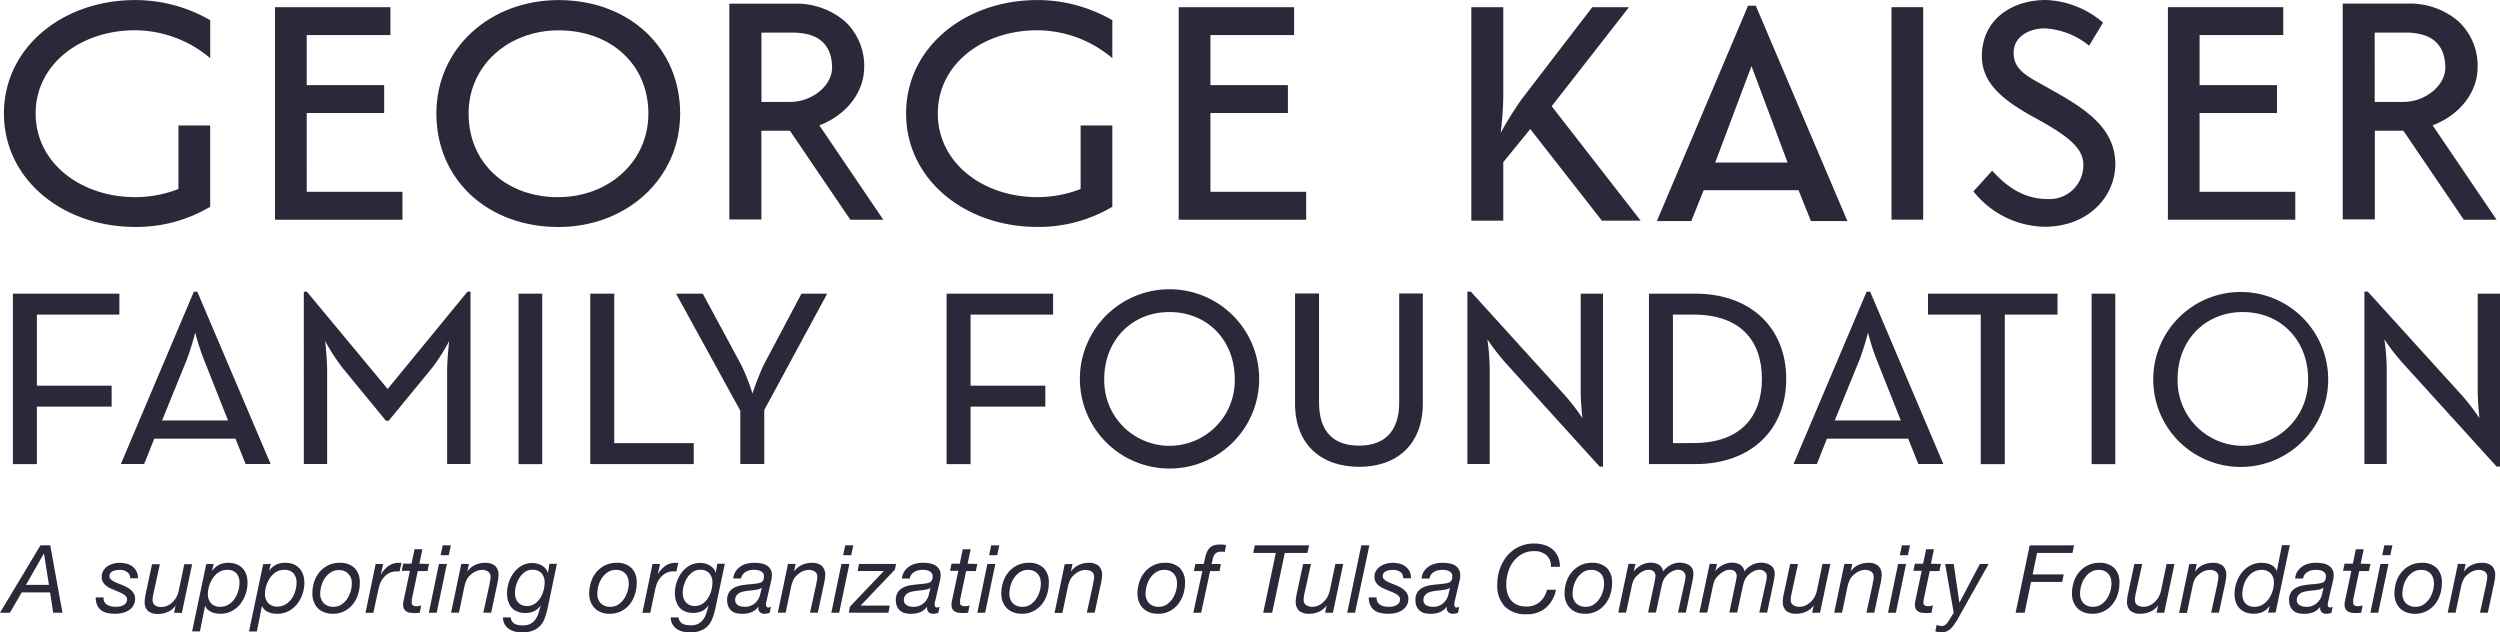 <svg id="GKFF_logo" xmlns="http://www.w3.org/2000/svg" width="361.131" height="91.357" viewBox="0 0 361.131 91.357">
  <path id="Path_4632" data-name="Path 4632" d="M80.62,182.67H96v3.025H84.084V195.96h10.8v3.025h-10.8v8.309H80.62Z" transform="translate(-78.757 -140.251)" fill="#292939"/>
  <path id="Path_4633" data-name="Path 4633" d="M118.627,182.16h.489l10.6,24.9H126.1l-1.465-3.658H112.907l-1.465,3.658H108.08Zm4.935,18.611-3.521-8.894a33.9,33.9,0,0,1-1.221-3.805,38.315,38.315,0,0,1-1.17,3.805l-3.617,8.894Z" transform="translate(-90.622 -140.032)" fill="#292939"/>
  <path id="Path_4634" data-name="Path 4634" d="M154.61,182.16h.438l11.677,14.056,11.532-14.056h.432v24.9h-3.373V193.592c0-1.812.295-4.305.295-4.305a28.022,28.022,0,0,1-2.442,3.857l-6.3,7.668h-.392l-6.292-7.668a28.836,28.836,0,0,1-2.493-3.856s.289,2.539.289,4.3v13.466h-3.37Z" transform="translate(-110.725 -140.032)" fill="#292939"/>
  <rect id="Rectangle_1458" data-name="Rectangle 1458" width="3.419" height="24.626" transform="translate(74.906 42.419)" fill="#292939"/>
  <path id="Path_4635" data-name="Path 4635" d="M227.47,182.67h3.464v21.594h11.483v3.025H227.47Z" transform="translate(-142.206 -140.251)" fill="#292939"/>
  <path id="Path_4636" data-name="Path 4636" d="M258.57,199.571l-9.28-16.9h3.856l5.52,10.223a26.371,26.371,0,0,1,1.658,4.208,38.045,38.045,0,0,1,1.664-4.208l5.418-10.223h3.715l-9.087,16.8v7.809h-3.464Z" transform="translate(-151.633 -140.251)" fill="#292939"/>
  <path id="Path_4637" data-name="Path 4637" d="M318.1,182.67h15.385v3.025H321.564V195.96h10.8v3.025h-10.8v8.309H318.1Z" transform="translate(-181.363 -140.251)" fill="#292939"/>
  <path id="Path_4638" data-name="Path 4638" d="M352,194.671a12.95,12.95,0,0,1,25.9,0,12.95,12.95,0,0,1-25.9,0m22.371,0c0-5.52-3.9-9.655-9.422-9.655s-9.428,4.151-9.428,9.655a9.428,9.428,0,1,0,18.85,0" transform="translate(-196.009 -139.939)" fill="#292939"/>
  <path id="Path_4639" data-name="Path 4639" d="M406.726,198.522v-15.9h3.464v15.732c0,4.3,2.152,6.247,5.766,6.247s5.816-1.954,5.816-6.247V182.62h3.408v15.9c0,6.014-3.856,9.144-9.169,9.144-5.429,0-9.286-3.13-9.286-9.144" transform="translate(-219.652 -140.23)" fill="#292939"/>
  <path id="Path_4640" data-name="Path 4640" d="M456.086,192.463a32.6,32.6,0,0,1-2.635-3.408,33.426,33.426,0,0,1,.335,4.159v13.843H450.56v-24.9h.494l13.432,14.8a30.1,30.1,0,0,1,2.686,3.464s-.244-2.237-.244-4.106V182.449h3.226v24.986h-.489Z" transform="translate(-238.594 -140.032)" fill="#292939"/>
  <path id="Path_4641" data-name="Path 4641" d="M496.74,182.67h6.69c8.008,0,13.139,4.935,13.139,12.313s-5.112,12.308-13.139,12.308h-6.69Zm6.446,21.582c6.736,0,9.871-3.766,9.871-9.28s-3.107-9.275-9.871-9.275h-2.981v18.566Z" transform="translate(-258.546 -140.251)" fill="#292939"/>
  <path id="Path_4642" data-name="Path 4642" d="M544.078,182.16h.506l10.575,24.9h-3.612l-1.465-3.658H538.336l-1.442,3.658H533.52Zm4.935,18.611-3.532-8.894a34.068,34.068,0,0,1-1.21-3.805,37.38,37.38,0,0,1-1.176,3.805l-3.623,8.894Z" transform="translate(-274.437 -140.032)" fill="#292939"/>
  <path id="Path_4643" data-name="Path 4643" d="M575.336,185.7H567.72v-3.025h18.708V185.7h-7.616v21.594h-3.476Z" transform="translate(-289.213 -140.252)" fill="#292939"/>
  <rect id="Rectangle_1459" data-name="Rectangle 1459" width="3.419" height="24.626" transform="translate(302.139 42.419)" fill="#292939"/>
  <path id="Path_4644" data-name="Path 4644" d="M625,194.693a12.637,12.637,0,1,1,3.789,9.106A12.625,12.625,0,0,1,625,194.693m22.371,0c0-5.52-3.908-9.655-9.428-9.655s-9.422,4.151-9.422,9.655a9.428,9.428,0,1,0,18.85,0" transform="translate(-313.961 -139.962)" fill="#292939"/>
  <path id="Path_4645" data-name="Path 4645" d="M684.23,192.463a30.958,30.958,0,0,1-2.635-3.407,32.852,32.852,0,0,1,.34,4.159v13.843H678.71v-24.9h.489l13.432,14.8a31.239,31.239,0,0,1,2.692,3.464s-.244-2.237-.244-4.106V182.449h3.22v24.986h-.483Z" transform="translate(-337.168 -140.032)" fill="#292939"/>
  <path id="Path_4646" data-name="Path 4646" d="M151.868,125.093h11.189v-4.027H151.868v-7.23h12.091V109.81H147.29v30.7H165.7V136.48h-13.83Z" transform="translate(-107.562 -108.771)" fill="#292939"/>
  <path id="Path_4647" data-name="Path 4647" d="M205.971,108c-9.8,0-17.641,6.872-17.641,16.391s7.383,16.391,17.641,16.391c9.718,0,17.572-6.877,17.572-16.391S216.176,108,205.971,108Zm0,28.477c-7.639,0-12.989-5-12.989-12.086s5.9-12.018,12.989-12.018c7.562,0,12.984,4.929,12.984,12.018s-5.9,12.074-12.984,12.074Z" transform="translate(-125.294 -107.99)" fill="#292939"/>
  <path id="Path_4648" data-name="Path 4648" d="M307.8,124.38c0,9.513,8.474,16.391,18.964,16.391a20.832,20.832,0,0,0,10.83-2.913V126.111h-4.583v9.178a17.109,17.109,0,0,1-6.247,1.176c-7.845,0-14.381-4.929-14.381-12.086s6.531-12.018,14.381-12.018a16.933,16.933,0,0,1,10.83,4.032v-5.482A21.582,21.582,0,0,0,326.764,108C316.274,108,307.8,114.86,307.8,124.38Z" transform="translate(-176.913 -107.99)" fill="#292939"/>
  <path id="Path_4649" data-name="Path 4649" d="M78.34,124.38c0,9.513,8.474,16.391,18.958,16.391a20.855,20.855,0,0,0,10.836-2.913V126.111h-4.589v9.178a17.089,17.089,0,0,1-6.247,1.176c-7.845,0-14.375-4.929-14.375-12.086s6.532-12.018,14.378-12.018a16.935,16.935,0,0,1,10.836,4.032v-5.482A21.581,21.581,0,0,0,97.3,108C86.809,108,78.34,114.86,78.34,124.38Z" transform="translate(-77.772 -107.99)" fill="#292939"/>
  <path id="Path_4650" data-name="Path 4650" d="M381.723,125.093h11.189v-4.027H381.723v-7.23h12.086V109.81H377.14v30.7h18.413V136.48H381.723Z" transform="translate(-206.872 -108.771)" fill="#292939"/>
  <path id="Path_4651" data-name="Path 4651" d="M282.32,118.125a8.735,8.735,0,0,0-2.836-6.7,10.786,10.786,0,0,0-7.326-2.5H262.84v31.164h4.632V127.274h4.121l8.723,12.855h4.765L275.846,126.5C279.5,125.115,282.292,121.953,282.32,118.125Zm-10.681,4.987H267.48V113.1h4.646c3.675.068,5.5,1.738,5.56,5.027.017,2.647-2.907,4.981-6.043,4.987Z" transform="translate(-157.487 -108.391)" fill="#292939"/>
  <rect id="Rectangle_1460" data-name="Rectangle 1460" width="4.578" height="30.691" transform="translate(273.231 1.039)" fill="#292939"/>
  <path id="Path_4652" data-name="Path 4652" d="M590.556,120.969c-3.119-1.806-5.482-2.647-5.482-5.344,0-2.579,2.573-3.544,4.443-3.544a11.031,11.031,0,0,1,6.458,2.5l2.016-3.339a13.412,13.412,0,0,0-8.263-3.26c-4.867,0-9.24,2.777-9.24,8.121,0,3.976,3.2,6.39,7.156,8.616,5.412,2.919,7.5,4.651,7.5,7.089a4.886,4.886,0,0,1-5.112,4.929c-4.027,0-6.522-2.431-8.059-4.1l-2.709,2.988a13.43,13.43,0,0,0,10.279,5.112c6.247,0,10.223-4.3,10.223-9.087C599.723,126.659,595.839,123.894,590.556,120.969Z" transform="translate(-294.2 -107.981)" fill="#292939"/>
  <path id="Path_4653" data-name="Path 4653" d="M633.308,125.093h11.179v-4.027H633.308v-7.23h12.086V109.81H628.73v30.7h18.4V136.48H633.308Z" transform="translate(-315.573 -108.771)" fill="#292939"/>
  <path id="Path_4654" data-name="Path 4654" d="M512.192,109.43h-.267l-.1.244L498.76,140.541h4.969l1.789-4.459h13.706l1.784,4.459h5.271L513.044,109.43Zm5.446,22.655H507.183l5.242-13.932Z" transform="translate(-259.418 -108.608)" fill="#292939"/>
  <path id="Path_4655" data-name="Path 4655" d="M695.423,140.118l-9.24-13.631c3.686-1.391,6.475-4.544,6.5-8.383a8.735,8.735,0,0,0-2.836-6.7,10.765,10.765,0,0,0-7.326-2.5H673.2v31.169h4.64V127.266h4.117l8.735,12.855Zm-17.606-27.029h4.646c3.669.068,5.5,1.738,5.56,5.027,0,2.647-2.908,4.981-6.037,4.987h-4.168Z" transform="translate(-334.787 -108.382)" fill="#292939"/>
  <path id="Path_4656" data-name="Path 4656" d="M474.334,109.81h-5.3l-10.223,13.318.125.095-.125-.095a52.2,52.2,0,0,0-3.011,4.839,49.062,49.062,0,0,0,.378-5.237V109.81H451.56v30.839h4.617v-8.456l3.9-4.776,10.348,13.233h5.6l-12.855-16.533Z" transform="translate(-239.025 -108.771)" fill="#292939"/>
  <path id="Path_4657" data-name="Path 4657" d="M84.6,246.69l1.761,9.729H85.025l-.449-2.93h-4.1l-1.7,2.93H77.34l5.844-9.729Zm-.189,5.708-.721-4.544h0l-2.6,4.544Z" transform="translate(-77.34 -167.912)" fill="#292939"/>
  <path id="Path_4658" data-name="Path 4658" d="M106.217,252.459a1.761,1.761,0,0,0-1.045-.306,3.406,3.406,0,0,0-.534.04,1.7,1.7,0,0,0-.483.142.977.977,0,0,0-.347.272.687.687,0,0,0-.136.443.63.63,0,0,0,.153.426,1.744,1.744,0,0,0,.426.323,4.172,4.172,0,0,0,.6.278l.676.267c.238.1.466.21.687.329a3.248,3.248,0,0,1,.567.4,1.839,1.839,0,0,1,.426.534,1.512,1.512,0,0,1,.164.716,1.857,1.857,0,0,1-.261,1,2,2,0,0,1-.67.676,2.794,2.794,0,0,1-.914.378,4.543,4.543,0,0,1-1.034.113,5.112,5.112,0,0,1-1.134-.113,2.351,2.351,0,0,1-.891-.387,1.9,1.9,0,0,1-.567-.733,2.584,2.584,0,0,1-.216-1.134h1.134a1.216,1.216,0,0,0,.113.647,1.091,1.091,0,0,0,.4.421,1.7,1.7,0,0,0,.567.227,3.529,3.529,0,0,0,.7.068,2.753,2.753,0,0,0,.567-.057,1.7,1.7,0,0,0,.523-.181,1.134,1.134,0,0,0,.378-.335.886.886,0,0,0,.142-.506.636.636,0,0,0-.164-.438,1.584,1.584,0,0,0-.421-.336,4.165,4.165,0,0,0-.567-.278c-.221-.095-.443-.181-.67-.284s-.466-.189-.693-.295a2.929,2.929,0,0,1-.567-.392,1.8,1.8,0,0,1-.426-.523,1.5,1.5,0,0,1-.153-.7,1.7,1.7,0,0,1,.221-.869,2.056,2.056,0,0,1,.567-.636,2.965,2.965,0,0,1,.835-.387,3.47,3.47,0,0,1,.959-.136,4.28,4.28,0,0,1,.971.113,2.426,2.426,0,0,1,.851.387,1.985,1.985,0,0,1,.6.693,2.1,2.1,0,0,1,.233,1.04H106.65a.965.965,0,0,0-.432-.9Z" transform="translate(-87.855 -169.831)" fill="#292939"/>
  <path id="Path_4659" data-name="Path 4659" d="M118.368,258.484l.227-1.034h0a2.681,2.681,0,0,1-1.1.914,3.4,3.4,0,0,1-1.4.3,2.2,2.2,0,0,1-1.482-.426,1.755,1.755,0,0,1-.483-1.369,4.74,4.74,0,0,1,.057-.6c.034-.244.085-.506.147-.772l.857-4.021h1.134l-.9,4.112a1.616,1.616,0,0,1-.057.25c-.023.1-.034.2-.051.306a2.85,2.85,0,0,0-.04.295,2.129,2.129,0,0,0,0,.238.835.835,0,0,0,.358.744,1.506,1.506,0,0,0,.869.238,2.1,2.1,0,0,0,.908-.189,2.533,2.533,0,0,0,.738-.511,2.97,2.97,0,0,0,.567-.733,3.308,3.308,0,0,0,.318-.851l.818-3.9h1.134l-1.488,7.043Z" transform="translate(-93.231 -169.977)" fill="#292939"/>
  <path id="Path_4660" data-name="Path 4660" d="M129.31,251.29l-.244,1.006h.028a2.914,2.914,0,0,1,1.068-.925,3.408,3.408,0,0,1,2.458-.034,2.4,2.4,0,0,1,1.4,1.5,3.675,3.675,0,0,1,.176,1.176,5.02,5.02,0,0,1-.261,1.6,4.884,4.884,0,0,1-.767,1.442,3.868,3.868,0,0,1-1.229,1.034,3.4,3.4,0,0,1-1.652.392,4.6,4.6,0,0,1-.662-.051,2.562,2.562,0,0,1-.653-.2,1.92,1.92,0,0,1-.567-.378,1.289,1.289,0,0,1-.329-.567h0l-.75,3.754H126.19l2.045-9.724Zm3.294,1.363a1.738,1.738,0,0,0-1.386-.506,2.09,2.09,0,0,0-1.17.341,3.025,3.025,0,0,0-.863.857,4.214,4.214,0,0,0-.534,1.134,4,4,0,0,0-.181,1.176,1.925,1.925,0,0,0,.455,1.306,1.7,1.7,0,0,0,1.318.517,2.268,2.268,0,0,0,1.21-.318,2.964,2.964,0,0,0,.874-.829,3.793,3.793,0,0,0,.528-1.134,4.282,4.282,0,0,0,.176-1.2,2.039,2.039,0,0,0-.426-1.346Z" transform="translate(-98.442 -169.828)" fill="#292939"/>
  <path id="Path_4661" data-name="Path 4661" d="M143.818,251.29l-.244,1.006h0a2.879,2.879,0,0,1,1.074-.925,3.025,3.025,0,0,1,1.261-.244,3.083,3.083,0,0,1,1.193.21,2.5,2.5,0,0,1,.863.6,2.413,2.413,0,0,1,.528.908,3.675,3.675,0,0,1,.182,1.176,5.033,5.033,0,0,1-.267,1.6,4.76,4.76,0,0,1-.767,1.442,3.912,3.912,0,0,1-1.221,1.034,3.453,3.453,0,0,1-1.659.392,4.547,4.547,0,0,1-.662-.051,2.491,2.491,0,0,1-.653-.2,1.921,1.921,0,0,1-.567-.378,1.3,1.3,0,0,1-.335-.567h.017l-.75,3.754h-1.134l2.045-9.723Zm3.288,1.363a1.7,1.7,0,0,0-1.38-.506,2.1,2.1,0,0,0-1.176.341,3.1,3.1,0,0,0-.851.835,4.385,4.385,0,0,0-.716,2.305,1.926,1.926,0,0,0,.455,1.306,1.7,1.7,0,0,0,1.318.517,2.268,2.268,0,0,0,1.21-.319,2.964,2.964,0,0,0,.874-.829,3.658,3.658,0,0,0,.528-1.134,4.294,4.294,0,0,0,.181-1.2,2.044,2.044,0,0,0-.443-1.318Z" transform="translate(-104.707 -169.83)" fill="#292939"/>
  <path id="Path_4662" data-name="Path 4662" d="M157.039,253.89a4.367,4.367,0,0,1,.778-1.418,3.936,3.936,0,0,1,1.238-.976,3.652,3.652,0,0,1,1.659-.37,2.971,2.971,0,0,1,2.174.744,2.925,2.925,0,0,1,.75,2.174,5.448,5.448,0,0,1-.255,1.664,4.368,4.368,0,0,1-.767,1.425,3.715,3.715,0,0,1-1.229.988,3.573,3.573,0,0,1-1.647.364,3.323,3.323,0,0,1-1.244-.216,2.6,2.6,0,0,1-.937-.608,2.68,2.68,0,0,1-.567-.925,3.278,3.278,0,0,1-.2-1.176,5.287,5.287,0,0,1,.25-1.664Zm1.386,3.05a1.852,1.852,0,0,0,1.442.534,1.943,1.943,0,0,0,1.134-.33,2.97,2.97,0,0,0,.818-.823,3.9,3.9,0,0,0,.5-1.079,3.977,3.977,0,0,0,.17-1.108,2.711,2.711,0,0,0-.108-.778,1.7,1.7,0,0,0-.364-.6,1.625,1.625,0,0,0-.567-.421,1.92,1.92,0,0,0-.823-.159,2.118,2.118,0,0,0-1.17.323,3.016,3.016,0,0,0-.851.823,3.657,3.657,0,0,0-.511,1.1,4.15,4.15,0,0,0-.17,1.134,1.965,1.965,0,0,0,.494,1.386Z" transform="translate(-111.667 -169.825)" fill="#292939"/>
  <path id="Path_4663" data-name="Path 4663" d="M172.869,251.29l-.341,1.512h.028a3.805,3.805,0,0,1,1.045-1.2,2.442,2.442,0,0,1,1.512-.473h.2a.506.506,0,0,1,.2,0l-.272,1.238h-.693a1.566,1.566,0,0,0-.341.062,2.22,2.22,0,0,0-.851.421,3.033,3.033,0,0,0-.647.721,2.741,2.741,0,0,0-.37.8,8.523,8.523,0,0,0-.216.851l-.67,3.119h-1.134l1.459-7.043Z" transform="translate(-117.517 -169.823)" fill="#292939"/>
  <path id="Path_4664" data-name="Path 4664" d="M183.457,249.808l-.216,1.023h-1.408l-.869,4.14v.233a1.49,1.49,0,0,0,0,.233.364.364,0,0,0,.21.37,1.023,1.023,0,0,0,.483.1,1.662,1.662,0,0,0,.341-.028,1.247,1.247,0,0,0,.329-.094l-.2,1.062-.409.045a3.282,3.282,0,0,1-.409,0,4.087,4.087,0,0,1-.613-.045,1.34,1.34,0,0,1-.5-.181.946.946,0,0,1-.341-.347,1.074,1.074,0,0,1-.13-.567,2.388,2.388,0,0,1,0-.289,2.212,2.212,0,0,1,.045-.295l.931-4.374H179.51l.216-1.023h1.2l.438-2.084H182.5l-.438,2.084Z" transform="translate(-121.484 -168.343)" fill="#292939"/>
  <path id="Path_4665" data-name="Path 4665" d="M189.017,249.376l-1.471,7.043h-1.134l1.459-7.043Zm-.9-1.267.295-1.418h1.176l-.3,1.418Z" transform="translate(-124.465 -167.912)" fill="#292939"/>
  <path id="Path_4666" data-name="Path 4666" d="M194.639,251.29l-.216,1.062h.028a2.741,2.741,0,0,1,1.1-.92,3.322,3.322,0,0,1,1.4-.306,2.141,2.141,0,0,1,1.476.438,1.761,1.761,0,0,1,.489,1.374,4.742,4.742,0,0,1-.057.6c-.034.244-.085.5-.147.772l-.857,4.021h-1.134l.9-4.112a.626.626,0,0,1,.04-.255,1.283,1.283,0,0,0,.057-.3c.017-.108.034-.2.045-.295a1.38,1.38,0,0,0,0-.238.835.835,0,0,0-.358-.744,1.512,1.512,0,0,0-.869-.238,2.142,2.142,0,0,0-.945.233,2.6,2.6,0,0,0-.795.567,1.954,1.954,0,0,0-.494.662,5.482,5.482,0,0,0-.284.812l-.818,3.9h-1.134l1.476-7.043Z" transform="translate(-126.906 -169.825)" fill="#292939"/>
  <path id="Path_4667" data-name="Path 4667" d="M211.545,258.383a7.329,7.329,0,0,1-.284.863,2.97,2.97,0,0,1-1.255,1.512,3.919,3.919,0,0,1-1.948.449,4.419,4.419,0,0,1-1.04-.119,2.836,2.836,0,0,1-.88-.378,2.022,2.022,0,0,1-.619-.676,2.05,2.05,0,0,1-.25-1H206.4a1.063,1.063,0,0,0,.567.931,1.744,1.744,0,0,0,.567.176,3.98,3.98,0,0,0,.642.051,2.174,2.174,0,0,0,1.1-.25,2.147,2.147,0,0,0,.7-.636,3.277,3.277,0,0,0,.432-.908c.1-.341.2-.681.295-1.028l-.028-.028a2.192,2.192,0,0,1-.954.818,3.09,3.09,0,0,1-1.238.244,2.9,2.9,0,0,1-1.134-.21,2.159,2.159,0,0,1-.823-.567,2.67,2.67,0,0,1-.5-.92,3.869,3.869,0,0,1-.17-1.176,4.924,4.924,0,0,1,.255-1.55,4.544,4.544,0,0,1,.721-1.4,3.771,3.771,0,0,1,1.134-1.01,3.1,3.1,0,0,1,1.539-.387,2.8,2.8,0,0,1,.761.1,2.891,2.891,0,0,1,.662.284,1.9,1.9,0,0,1,.517.455,1.561,1.561,0,0,1,.295.567h.028l.216-1.295h1.079L211.8,257.33C211.726,257.7,211.637,258.046,211.545,258.383Zm-4.443-2.164a1.806,1.806,0,0,0,.323.6,1.506,1.506,0,0,0,.534.415,1.8,1.8,0,0,0,.767.159,1.965,1.965,0,0,0,1.134-.33,2.7,2.7,0,0,0,.795-.829,3.925,3.925,0,0,0,.473-1.1,4.29,4.29,0,0,0,.159-1.134,1.942,1.942,0,0,0-.443-1.335,1.7,1.7,0,0,0-1.357-.506,1.784,1.784,0,0,0-1.079.341,3.1,3.1,0,0,0-.772.835,4.085,4.085,0,0,0-.473,1.079,4.011,4.011,0,0,0-.164,1.068,2.269,2.269,0,0,0,.107.729Z" transform="translate(-132.614 -169.852)" fill="#292939"/>
  <path id="Path_4668" data-name="Path 4668" d="M227.457,253.89a4.356,4.356,0,0,1,.772-1.418,3.9,3.9,0,0,1,1.244-.976,3.612,3.612,0,0,1,1.652-.37,2.975,2.975,0,0,1,2.181.744,2.924,2.924,0,0,1,.75,2.174,5.294,5.294,0,0,1-.261,1.664,4.356,4.356,0,0,1-.761,1.425,3.715,3.715,0,0,1-1.229.989,3.583,3.583,0,0,1-1.647.364,3.333,3.333,0,0,1-1.25-.216,2.59,2.59,0,0,1-1.512-1.533,3.277,3.277,0,0,1-.2-1.176,5.111,5.111,0,0,1,.267-1.665Zm1.38,3.05a1.857,1.857,0,0,0,1.442.534,1.931,1.931,0,0,0,1.134-.33,2.9,2.9,0,0,0,.818-.823,3.908,3.908,0,0,0,.506-1.079,3.975,3.975,0,0,0,.17-1.108,2.925,2.925,0,0,0-.108-.778,1.7,1.7,0,0,0-.341-.63,1.624,1.624,0,0,0-.567-.421,1.936,1.936,0,0,0-.823-.159,2.125,2.125,0,0,0-1.176.323,3,3,0,0,0-.84.829,3.657,3.657,0,0,0-.511,1.1,4.151,4.151,0,0,0-.17,1.134,1.965,1.965,0,0,0,.467,1.411Z" transform="translate(-142.084 -169.825)" fill="#292939"/>
  <path id="Path_4669" data-name="Path 4669" d="M243.282,251.29l-.341,1.512h0a3.975,3.975,0,0,1,1.045-1.2,2.442,2.442,0,0,1,1.512-.473h.213a.506.506,0,0,1,.2,0l-.272,1.238h-.693a1.565,1.565,0,0,0-.341.062,2.22,2.22,0,0,0-.851.421,3.032,3.032,0,0,0-.647.721,2.891,2.891,0,0,0-.37.8,7.912,7.912,0,0,0-.215.851l-.662,3.119H240.73l1.459-7.043Z" transform="translate(-147.93 -169.823)" fill="#292939"/>
  <path id="Path_4670" data-name="Path 4670" d="M254.221,258.373a7.275,7.275,0,0,1-.289.863,2.959,2.959,0,0,1-1.25,1.512,3.936,3.936,0,0,1-1.948.449,4.47,4.47,0,0,1-1.045-.119,2.869,2.869,0,0,1-.88-.378,2.08,2.08,0,0,1-.619-.676,2.05,2.05,0,0,1-.25-1h1.134a1.187,1.187,0,0,0,.189.567,1.134,1.134,0,0,0,.392.353,1.8,1.8,0,0,0,.567.176,4.019,4.019,0,0,0,.642.051,2.174,2.174,0,0,0,1.1-.25,2.113,2.113,0,0,0,.7-.636,3.266,3.266,0,0,0,.426-.908c.108-.341.2-.681.295-1.028l-.028-.028a2.192,2.192,0,0,1-.954.818,3.089,3.089,0,0,1-1.238.244,2.919,2.919,0,0,1-1.134-.21,2.268,2.268,0,0,1-.823-.567,2.755,2.755,0,0,1-.494-.92,3.868,3.868,0,0,1-.176-1.176,4.922,4.922,0,0,1,.255-1.55,4.793,4.793,0,0,1,.721-1.4,3.788,3.788,0,0,1,1.134-1.011,3.085,3.085,0,0,1,1.539-.387,2.753,2.753,0,0,1,.756.1,2.936,2.936,0,0,1,.67.284,1.9,1.9,0,0,1,.517.455,1.55,1.55,0,0,1,.289.567h.028l.221-1.295h1.085l-1.278,6.043C254.4,257.692,254.313,258.038,254.221,258.373Zm-4.443-2.164a1.8,1.8,0,0,0,.318.6,1.522,1.522,0,0,0,.54.415,1.767,1.767,0,0,0,.761.159,1.943,1.943,0,0,0,1.134-.329,2.722,2.722,0,0,0,.8-.829,4.289,4.289,0,0,0,.473-1.1,4.544,4.544,0,0,0,.153-1.134,1.942,1.942,0,0,0-.443-1.335,1.7,1.7,0,0,0-1.357-.506,1.766,1.766,0,0,0-1.074.341,3.12,3.12,0,0,0-.778.835,4.277,4.277,0,0,0-.473,1.079,4.01,4.01,0,0,0-.164,1.068,2.267,2.267,0,0,0,.112.728Z" transform="translate(-151.049 -169.843)" fill="#292939"/>
  <path id="Path_4671" data-name="Path 4671" d="M263.487,252.4a2.578,2.578,0,0,1,.687-.716,2.931,2.931,0,0,1,.925-.421,4.213,4.213,0,0,1,1.074-.136,5.981,5.981,0,0,1,.982.079,2.584,2.584,0,0,1,.818.289,1.556,1.556,0,0,1,.567.567,1.7,1.7,0,0,1,.21.88,3.05,3.05,0,0,1-.079.648c-.045.227-.095.443-.142.63l-.449,1.92c-.028.147-.062.312-.113.494a1.89,1.89,0,0,0-.074.517.483.483,0,0,0,.095.341.341.341,0,0,0,.25.095.567.567,0,0,0,.181-.034l.181-.062-.176.857a2.973,2.973,0,0,1-.347.1,1.539,1.539,0,0,1-.364.045.955.955,0,0,1-.721-.255.857.857,0,0,1-.189-.721l-.028-.028a2.493,2.493,0,0,1-.914.75,3.436,3.436,0,0,1-1.442.255,3.307,3.307,0,0,1-.84-.1,1.567,1.567,0,0,1-.67-.341,1.636,1.636,0,0,1-.46-.613,2.174,2.174,0,0,1-.17-.914,1.959,1.959,0,0,1,.335-1.216,2.085,2.085,0,0,1,.851-.662,4.022,4.022,0,0,1,1.134-.306c.421-.057.823-.1,1.216-.136s.567-.057.795-.095a1.824,1.824,0,0,0,.567-.153.7.7,0,0,0,.323-.318,1.249,1.249,0,0,0,.1-.567.756.756,0,0,0-.136-.466,1.023,1.023,0,0,0-.341-.278,1.615,1.615,0,0,0-.466-.147,2.838,2.838,0,0,0-.483-.04,3.137,3.137,0,0,0-.647.068,1.839,1.839,0,0,0-.567.227,1.425,1.425,0,0,0-.432.392,1.261,1.261,0,0,0-.233.567H263.16a2.493,2.493,0,0,1,.327-1Zm.323,4.833a1.653,1.653,0,0,0,.88.244,2.181,2.181,0,0,0,1.976-.925,2.379,2.379,0,0,0,.387-.857c.068-.312.142-.63.227-.954h0a1.665,1.665,0,0,1-.619.25,7.939,7.939,0,0,1-.8.119q-.421.034-.851.1a3.294,3.294,0,0,0-.767.189,1.375,1.375,0,0,0-.567.392,1.046,1.046,0,0,0-.233.7.806.806,0,0,0,.378.738Z" transform="translate(-157.242 -169.831)" fill="#292939"/>
  <path id="Path_4672" data-name="Path 4672" d="M277.739,251.29l-.221,1.062h.028a2.74,2.74,0,0,1,1.1-.92,3.339,3.339,0,0,1,1.4-.306,2.174,2.174,0,0,1,1.482.438,1.778,1.778,0,0,1,.483,1.374,3.879,3.879,0,0,1-.057.6c-.034.244-.085.5-.147.772l-.857,4.021H279.82l.9-4.112a.555.555,0,0,1,.045-.255,1.042,1.042,0,0,0,.051-.3c.017-.108.034-.2.051-.295a2.109,2.109,0,0,0,0-.238.84.84,0,0,0-.353-.744,1.539,1.539,0,0,0-.874-.238,2.163,2.163,0,0,0-.945.233,2.6,2.6,0,0,0-.795.567,1.936,1.936,0,0,0-.489.662,4.933,4.933,0,0,0-.289.812l-.818,3.9h-1.134l1.471-7.043Z" transform="translate(-162.811 -169.825)" fill="#292939"/>
  <path id="Path_4673" data-name="Path 4673" d="M291.387,249.376l-1.471,7.043h-1.134l1.459-7.043Zm-.9-1.267.3-1.418h1.17l-.3,1.418Z" transform="translate(-168.695 -167.912)" fill="#292939"/>
  <path id="Path_4674" data-name="Path 4674" d="M298.285,252.441H294.5l.2-1.023h5.356l-.181.829-4.941,5.191h4.208l-.189,1.023H293.23l.159-.869Z" transform="translate(-170.617 -169.955)" fill="#292939"/>
  <path id="Path_4675" data-name="Path 4675" d="M306.4,252.4a2.663,2.663,0,0,1,.687-.716,2.931,2.931,0,0,1,.925-.421,4.228,4.228,0,0,1,1.079-.136,5.965,5.965,0,0,1,.976.079,2.488,2.488,0,0,1,.818.289,1.555,1.555,0,0,1,.567.567,1.659,1.659,0,0,1,.21.88,3.027,3.027,0,0,1-.074.647c-.051.227-.095.443-.142.63l-.449,1.92a4.848,4.848,0,0,1-.119.494,1.891,1.891,0,0,0-.074.517.455.455,0,0,0,.095.341.329.329,0,0,0,.244.095.565.565,0,0,0,.181-.034l.189-.062-.181.857a2.983,2.983,0,0,1-.347.1,1.532,1.532,0,0,1-.358.045.945.945,0,0,1-.721-.255.863.863,0,0,1-.189-.721l-.028-.028a2.494,2.494,0,0,1-.914.75,3.409,3.409,0,0,1-1.442.255,3.267,3.267,0,0,1-.835-.1,1.59,1.59,0,0,1-.676-.341,1.624,1.624,0,0,1-.455-.613,2.174,2.174,0,0,1-.17-.914,1.959,1.959,0,0,1,.329-1.216,2.118,2.118,0,0,1,.851-.662,4.01,4.01,0,0,1,1.134-.306c.415-.057.823-.1,1.21-.136s.567-.057.8-.095a1.875,1.875,0,0,0,.567-.153.716.716,0,0,0,.318-.318,1.249,1.249,0,0,0,.1-.567.756.756,0,0,0-.136-.466,1.022,1.022,0,0,0-.341-.278,1.634,1.634,0,0,0-.455-.142,2.907,2.907,0,0,0-.483-.04,3.056,3.056,0,0,0-.647.068,1.738,1.738,0,0,0-.567.227,1.449,1.449,0,0,0-.438.392,1.328,1.328,0,0,0-.233.567h-1.134A2.493,2.493,0,0,1,306.4,252.4Zm.33,4.833a1.635,1.635,0,0,0,.874.244,2.174,2.174,0,0,0,1.976-.925,2.269,2.269,0,0,0,.387-.857c.068-.312.147-.63.227-.954h0a1.665,1.665,0,0,1-.619.25,7.08,7.08,0,0,1-.795.119c-.278.025-.567.057-.851.1a3.27,3.27,0,0,0-.772.189,1.417,1.417,0,0,0-.567.392,1.074,1.074,0,0,0-.233.7A.812.812,0,0,0,306.731,257.235Z" transform="translate(-175.786 -169.831)" fill="#292939"/>
  <path id="Path_4676" data-name="Path 4676" d="M322.922,249.808l-.216,1.023h-1.4l-.874,4.14v.466a.364.364,0,0,0,.21.37,1.023,1.023,0,0,0,.483.1,1.66,1.66,0,0,0,.341-.028,1.19,1.19,0,0,0,.329-.095l-.2,1.062-.409.045a3.282,3.282,0,0,1-.409,0,4.152,4.152,0,0,1-.613-.045,1.341,1.341,0,0,1-.5-.181.993.993,0,0,1-.341-.346,1.079,1.079,0,0,1-.125-.567,2.414,2.414,0,0,1,0-.289,1.611,1.611,0,0,1,.051-.295l.925-4.374H318.98l.215-1.023h1.187l.438-2.084h1.134l-.438,2.084Z" transform="translate(-181.743 -168.343)" fill="#292939"/>
  <path id="Path_4677" data-name="Path 4677" d="M328.517,249.376l-1.471,7.043h-1.134l1.454-7.043Zm-.9-1.267.3-1.418h1.17l-.3,1.418Z" transform="translate(-184.737 -167.912)" fill="#292939"/>
  <path id="Path_4678" data-name="Path 4678" d="M332.276,253.89a4.368,4.368,0,0,1,.778-1.418,3.876,3.876,0,0,1,1.238-.976,3.63,3.63,0,0,1,1.653-.37,2.977,2.977,0,0,1,2.181.744,2.925,2.925,0,0,1,.75,2.174,5.447,5.447,0,0,1-.255,1.664,4.482,4.482,0,0,1-.767,1.425,3.713,3.713,0,0,1-1.229.988,3.583,3.583,0,0,1-1.647.364,3.309,3.309,0,0,1-1.244-.215,2.579,2.579,0,0,1-1.522-1.533,3.277,3.277,0,0,1-.2-1.176,5.285,5.285,0,0,1,.267-1.664Zm1.38,3.05a1.869,1.869,0,0,0,1.448.534,1.942,1.942,0,0,0,1.134-.33,3.049,3.049,0,0,0,.818-.823,3.9,3.9,0,0,0,.5-1.079,3.976,3.976,0,0,0,.17-1.108,2.709,2.709,0,0,0-.108-.778,1.7,1.7,0,0,0-.341-.63,1.624,1.624,0,0,0-.567-.421,1.936,1.936,0,0,0-.823-.159,2.118,2.118,0,0,0-1.17.323,2.942,2.942,0,0,0-.851.829,3.656,3.656,0,0,0-.511,1.1,4.148,4.148,0,0,0-.17,1.134,1.984,1.984,0,0,0,.466,1.408Z" transform="translate(-187.372 -169.825)" fill="#292939"/>
  <path id="Path_4679" data-name="Path 4679" d="M348.15,251.29l-.216,1.062h.028a2.74,2.74,0,0,1,1.1-.92,3.323,3.323,0,0,1,1.4-.306,2.152,2.152,0,0,1,1.476.438,1.761,1.761,0,0,1,.489,1.374,4.746,4.746,0,0,1-.057.6c-.04.244-.085.5-.153.772l-.857,4.021h-1.134l.9-4.112a.624.624,0,0,1,.04-.255,1.283,1.283,0,0,0,.051-.3c.017-.108.04-.2.051-.295a2.314,2.314,0,0,0,0-.238.835.835,0,0,0-.358-.744,1.533,1.533,0,0,0-.869-.238,2.141,2.141,0,0,0-.945.233,2.6,2.6,0,0,0-.795.567,1.954,1.954,0,0,0-.494.662,4.908,4.908,0,0,0-.295.851l-.818,3.9h-1.134l1.471-7.043Z" transform="translate(-193.228 -169.825)" fill="#292939"/>
  <path id="Path_4680" data-name="Path 4680" d="M366.912,253.89a4.369,4.369,0,0,1,.778-1.418,3.877,3.877,0,0,1,1.238-.976,3.629,3.629,0,0,1,1.652-.37,2.976,2.976,0,0,1,2.181.744,2.925,2.925,0,0,1,.75,2.174,5.449,5.449,0,0,1-.255,1.664,4.481,4.481,0,0,1-.767,1.425,3.715,3.715,0,0,1-1.229.989,3.574,3.574,0,0,1-1.647.364,3.321,3.321,0,0,1-1.244-.216,2.578,2.578,0,0,1-1.527-1.533,3.278,3.278,0,0,1-.2-1.176,5.289,5.289,0,0,1,.274-1.671Zm1.386,3.05a1.852,1.852,0,0,0,1.442.534,1.943,1.943,0,0,0,1.134-.33,2.971,2.971,0,0,0,.818-.823,3.9,3.9,0,0,0,.5-1.079,3.972,3.972,0,0,0,.17-1.108,2.709,2.709,0,0,0-.108-.778,1.7,1.7,0,0,0-.341-.63,1.624,1.624,0,0,0-.567-.421,1.936,1.936,0,0,0-.823-.159,2.118,2.118,0,0,0-1.17.323,3.017,3.017,0,0,0-.851.829,3.657,3.657,0,0,0-.511,1.1,4.153,4.153,0,0,0-.17,1.134,1.965,1.965,0,0,0,.477,1.411Z" transform="translate(-202.334 -169.825)" fill="#292939"/>
  <path id="Path_4681" data-name="Path 4681" d="M380.935,250.311l.21-1.023h1.2c.095-.353.17-.7.25-1.04a3.2,3.2,0,0,1,.336-.891,1.7,1.7,0,0,1,.6-.625,2.09,2.09,0,0,1,1.085-.238,4.778,4.778,0,0,1,.494,0,2.22,2.22,0,0,1,.473.085l-.189.982-.284-.045a1.478,1.478,0,0,0-.261,0,1.134,1.134,0,0,0-.653.159,1.057,1.057,0,0,0-.364.409,2.044,2.044,0,0,0-.189.567c-.045.21-.095.426-.159.642h1.346l-.189,1.023h-1.363l-1.295,6.02h-1.134l1.312-6.02Z" transform="translate(-208.474 -167.825)" fill="#292939"/>
  <path id="Path_4682" data-name="Path 4682" d="M400.651,247.781l-1.823,8.638h-1.295l1.823-8.638H396.09l.227-1.091h7.845l-.244,1.091Z" transform="translate(-215.059 -167.912)" fill="#292939"/>
  <path id="Path_4683" data-name="Path 4683" d="M411.143,258.463l.221-1.062h0a2.68,2.68,0,0,1-1.1.914,3.4,3.4,0,0,1-1.4.295,2.174,2.174,0,0,1-1.477-.426,1.738,1.738,0,0,1-.489-1.369,3.875,3.875,0,0,1,.057-.6c.04-.244.085-.506.148-.772l.857-4.021h1.134l-.9,4.112a1.616,1.616,0,0,1-.057.249c-.023.1-.034.2-.051.306s-.028.2-.04.295a1.939,1.939,0,0,0,0,.238.829.829,0,0,0,.352.744,1.513,1.513,0,0,0,.869.238,2.1,2.1,0,0,0,.908-.189,2.532,2.532,0,0,0,.738-.511,2.834,2.834,0,0,0,.567-.733,3.13,3.13,0,0,0,.323-.851l.818-3.9h1.134l-1.488,7.043Z" transform="translate(-219.724 -169.955)" fill="#292939"/>
  <path id="Path_4684" data-name="Path 4684" d="M423.2,246.69l-2.069,9.729H420l2.033-9.729Z" transform="translate(-225.39 -167.912)" fill="#292939"/>
  <path id="Path_4685" data-name="Path 4685" d="M430.055,252.459a1.778,1.778,0,0,0-1.051-.306,3.4,3.4,0,0,0-.528.04,1.756,1.756,0,0,0-.489.142,1.028,1.028,0,0,0-.347.272.687.687,0,0,0-.136.443.614.614,0,0,0,.159.426,1.605,1.605,0,0,0,.421.323,3.974,3.974,0,0,0,.6.278l.676.267c.233.1.466.21.687.329a3.467,3.467,0,0,1,.567.4,1.824,1.824,0,0,1,.421.534,1.448,1.448,0,0,1,.164.716,1.858,1.858,0,0,1-.255,1,2.119,2.119,0,0,1-.67.676,2.881,2.881,0,0,1-.92.378,4.492,4.492,0,0,1-1.028.113,5.05,5.05,0,0,1-1.134-.113,2.312,2.312,0,0,1-.891-.387,1.908,1.908,0,0,1-.6-.733,2.662,2.662,0,0,1-.216-1.134h1.134a1.165,1.165,0,0,0,.119.647,1.134,1.134,0,0,0,.392.421,1.754,1.754,0,0,0,.567.227,3.469,3.469,0,0,0,.7.068,2.8,2.8,0,0,0,.567-.057,1.7,1.7,0,0,0,.517-.181,1.134,1.134,0,0,0,.378-.336.84.84,0,0,0,.142-.506.63.63,0,0,0-.159-.438,1.7,1.7,0,0,0-.426-.335,3.818,3.818,0,0,0-.567-.278c-.227-.095-.449-.181-.676-.284s-.466-.189-.687-.295a3.131,3.131,0,0,1-.6-.392,1.7,1.7,0,0,1-.421-.523,1.512,1.512,0,0,1-.159-.7,1.7,1.7,0,0,1,.227-.869,1.932,1.932,0,0,1,.6-.636,2.965,2.965,0,0,1,.835-.387,3.437,3.437,0,0,1,.959-.136,4.229,4.229,0,0,1,.965.113,2.425,2.425,0,0,1,.851.387,1.994,1.994,0,0,1,.608.693,2.164,2.164,0,0,1,.232,1.04h-1.134a.977.977,0,0,0-.392-.9Z" transform="translate(-227.76 -169.831)" fill="#292939"/>
  <path id="Path_4686" data-name="Path 4686" d="M438.551,252.4a2.642,2.642,0,0,1,.682-.716,3.024,3.024,0,0,1,.931-.421,4.21,4.21,0,0,1,1.074-.136,5.982,5.982,0,0,1,.982.079,2.533,2.533,0,0,1,.818.289,1.539,1.539,0,0,1,.567.567,1.658,1.658,0,0,1,.215.88,3.4,3.4,0,0,1-.074.647c-.051.227-.1.443-.147.63l-.449,1.92c-.028.147-.062.312-.113.494a1.892,1.892,0,0,0-.074.517.482.482,0,0,0,.095.341.34.34,0,0,0,.244.095.593.593,0,0,0,.189-.034l.181-.062-.176.857a2.987,2.987,0,0,1-.347.1,1.535,1.535,0,0,1-.358.045.96.96,0,0,1-.727-.255.857.857,0,0,1-.189-.721l-.028-.028a2.493,2.493,0,0,1-.914.75,3.437,3.437,0,0,1-1.442.255,3.307,3.307,0,0,1-.84-.1,1.624,1.624,0,0,1-.676-.341,1.7,1.7,0,0,1-.455-.613,2.174,2.174,0,0,1-.17-.914,1.959,1.959,0,0,1,.335-1.216,2.085,2.085,0,0,1,.851-.662,4.021,4.021,0,0,1,1.134-.306c.421-.057.823-.1,1.216-.136s.567-.057.795-.095a1.821,1.821,0,0,0,.567-.153.7.7,0,0,0,.323-.318,1.25,1.25,0,0,0,.1-.567.756.756,0,0,0-.136-.466,1.021,1.021,0,0,0-.341-.278,1.613,1.613,0,0,0-.46-.142,2.839,2.839,0,0,0-.483-.04,3.13,3.13,0,0,0-.647.068,1.84,1.84,0,0,0-.567.227,1.427,1.427,0,0,0-.432.392,1.262,1.262,0,0,0-.232.567h-1.134a2.493,2.493,0,0,1,.312-1.011Zm.323,4.833a1.653,1.653,0,0,0,.88.244,2.181,2.181,0,0,0,1.976-.925,2.381,2.381,0,0,0,.387-.857c.068-.312.142-.63.227-.954h0a1.654,1.654,0,0,1-.625.25,7.589,7.589,0,0,1-.795.119q-.421.034-.851.1a3.3,3.3,0,0,0-.767.189,1.375,1.375,0,0,0-.567.392,1.074,1.074,0,0,0-.233.7.818.818,0,0,0,.347.738Z" transform="translate(-232.884 -169.831)" fill="#292939"/>
  <path id="Path_4687" data-name="Path 4687" d="M465.192,255.5a4.185,4.185,0,0,1-2.868.937,4.117,4.117,0,0,1-3.084-1.134,4.311,4.311,0,0,1-1.079-3.141,6.92,6.92,0,0,1,.364-2.269,6,6,0,0,1,1.057-1.886,4.993,4.993,0,0,1,3.919-1.784,4.821,4.821,0,0,1,1.459.21,3.408,3.408,0,0,1,1.176.625,2.936,2.936,0,0,1,.784,1.051,3.515,3.515,0,0,1,.284,1.476h-1.295a2.107,2.107,0,0,0-.67-1.7,2.641,2.641,0,0,0-1.738-.567,3.551,3.551,0,0,0-1.778.426,4.022,4.022,0,0,0-1.255,1.1,4.806,4.806,0,0,0-.756,1.55,6.12,6.12,0,0,0-.255,1.75,4.431,4.431,0,0,0,.182,1.295,2.634,2.634,0,0,0,.528,1,2.4,2.4,0,0,0,.891.647,3.219,3.219,0,0,0,1.272.233,2.919,2.919,0,0,0,1.954-.636,3.408,3.408,0,0,0,1.062-1.789h1.295a4.646,4.646,0,0,1-1.447,2.6Z" transform="translate(-241.874 -167.708)" fill="#292939"/>
  <path id="Path_4688" data-name="Path 4688" d="M475.537,253.89a4.265,4.265,0,0,1,.778-1.418,3.812,3.812,0,0,1,1.238-.976,3.613,3.613,0,0,1,1.652-.37,2.975,2.975,0,0,1,2.181.744,2.925,2.925,0,0,1,.75,2.174,5.287,5.287,0,0,1-.261,1.664,4.355,4.355,0,0,1-.761,1.425,3.714,3.714,0,0,1-1.229.988,3.6,3.6,0,0,1-1.647.364,3.334,3.334,0,0,1-1.25-.215,2.59,2.59,0,0,1-1.512-1.533,3.278,3.278,0,0,1-.2-1.176A5.113,5.113,0,0,1,475.537,253.89Zm1.38,3.05a1.857,1.857,0,0,0,1.442.534,1.931,1.931,0,0,0,1.134-.33,2.9,2.9,0,0,0,.818-.823,3.907,3.907,0,0,0,.506-1.079,3.967,3.967,0,0,0,.17-1.108,2.923,2.923,0,0,0-.108-.778,1.613,1.613,0,0,0-.92-1.051,1.936,1.936,0,0,0-.823-.159,2.124,2.124,0,0,0-1.176.323,3,3,0,0,0-.84.829,3.656,3.656,0,0,0-.511,1.1,4.151,4.151,0,0,0-.17,1.134,1.965,1.965,0,0,0,.473,1.408Z" transform="translate(-249.269 -169.825)" fill="#292939"/>
  <path id="Path_4689" data-name="Path 4689" d="M491.421,251.277l-.261,1.051h.028a3.408,3.408,0,0,1,1.085-.9,2.92,2.92,0,0,1,1.369-.336,2.181,2.181,0,0,1,1.134.284,1.431,1.431,0,0,1,.631.982,3.072,3.072,0,0,1,1.057-.92,2.8,2.8,0,0,1,1.352-.346,2.836,2.836,0,0,1,.727.095,1.963,1.963,0,0,1,.63.272,1.294,1.294,0,0,1,.443.483,1.512,1.512,0,0,1,.164.733,4.2,4.2,0,0,1-.068.71c-.045.261-.095.494-.136.693l-.886,4.225h-1.134l.982-4.47a3.894,3.894,0,0,0,.074-.387,2.591,2.591,0,0,0,.034-.378.875.875,0,0,0-.306-.681,1.134,1.134,0,0,0-.772-.272,1.7,1.7,0,0,0-.494.079,2.459,2.459,0,0,0-.483.216,2.531,2.531,0,0,0-.438.306,2.345,2.345,0,0,0-.353.364,1.954,1.954,0,0,0-.426.727,7.251,7.251,0,0,0-.227.857l-.778,3.634h-1.134l.851-4.021c.062-.272.113-.523.153-.761a3.722,3.722,0,0,0,.062-.473.92.92,0,0,0-.25-.681,1.011,1.011,0,0,0-.732-.244,1.891,1.891,0,0,0-.945.272,3.323,3.323,0,0,0-.778.625,2.055,2.055,0,0,0-.506.716,6.326,6.326,0,0,0-.244.88l-.789,3.692h-1.134l1.482-7.043Z" transform="translate(-255.164 -169.812)" fill="#292939"/>
  <path id="Path_4690" data-name="Path 4690" d="M512.111,251.277l-.255,1.051h0a3.363,3.363,0,0,1,1.079-.9,2.924,2.924,0,0,1,1.374-.335,2.21,2.21,0,0,1,1.134.284,1.425,1.425,0,0,1,.625.982,3.073,3.073,0,0,1,1.057-.92,2.835,2.835,0,0,1,1.358-.347,2.788,2.788,0,0,1,.721.095,1.863,1.863,0,0,1,.63.272,1.357,1.357,0,0,1,.449.483,1.512,1.512,0,0,1,.159.733,4.19,4.19,0,0,1-.068.71c-.045.261-.094.494-.13.693l-.891,4.225h-1.134l.976-4.47a3.875,3.875,0,0,0,.074-.387,1.974,1.974,0,0,0,.034-.378.874.874,0,0,0-.307-.681,1.134,1.134,0,0,0-.766-.272,1.7,1.7,0,0,0-.5.079,2.611,2.611,0,0,0-.483.216,2.527,2.527,0,0,0-.438.306,2.629,2.629,0,0,0-.353.364,2.016,2.016,0,0,0-.421.727,7.266,7.266,0,0,0-.232.857l-.778,3.634h-1.134l.84-4.021c.062-.272.119-.523.159-.761a3.71,3.71,0,0,0,.062-.473.9.9,0,0,0-.255-.681.994.994,0,0,0-.727-.244,1.873,1.873,0,0,0-.945.272,3.242,3.242,0,0,0-.784.625,2.054,2.054,0,0,0-.506.716,6.341,6.341,0,0,0-.244.88L510.7,258.3h-1.134l1.488-7.043Z" transform="translate(-264.085 -169.812)" fill="#292939"/>
  <path id="Path_4691" data-name="Path 4691" d="M535.022,258.463l.216-1.062h0a2.682,2.682,0,0,1-1.1.914,3.408,3.408,0,0,1-1.4.295,2.18,2.18,0,0,1-1.476-.426,1.738,1.738,0,0,1-.483-1.369,4.542,4.542,0,0,1,.051-.6,7.1,7.1,0,0,1,.153-.772l.857-4.021h1.134l-.9,4.112a2.447,2.447,0,0,1-.051.25c-.017.1-.04.2-.057.306a2.857,2.857,0,0,0-.04.295,2.1,2.1,0,0,0,0,.238.834.834,0,0,0,.358.744,1.5,1.5,0,0,0,.869.238,2.1,2.1,0,0,0,.908-.189,2.551,2.551,0,0,0,.744-.511,3.094,3.094,0,0,0,.567-.733,3.3,3.3,0,0,0,.318-.851l.818-3.9h1.134l-1.488,7.043Z" transform="translate(-273.247 -169.955)" fill="#292939"/>
  <path id="Path_4692" data-name="Path 4692" d="M546.463,251.29l-.216,1.062h0a2.741,2.741,0,0,1,1.1-.92,3.323,3.323,0,0,1,1.4-.306,2.141,2.141,0,0,1,1.476.438,1.76,1.76,0,0,1,.489,1.374,3.882,3.882,0,0,1-.057.6,7.4,7.4,0,0,1-.153.772l-.857,4.021h-1.134l.9-4.112a.626.626,0,0,1,.04-.255,1.666,1.666,0,0,0,.057-.3c.023-.108.034-.2.045-.295a2.313,2.313,0,0,0,0-.238.834.834,0,0,0-.358-.744,1.512,1.512,0,0,0-.869-.238,2.141,2.141,0,0,0-.945.233,2.6,2.6,0,0,0-.795.567,1.954,1.954,0,0,0-.494.662,5.5,5.5,0,0,0-.283.812l-.818,3.9h-1.134l1.471-7.043Z" transform="translate(-278.901 -169.825)" fill="#292939"/>
  <path id="Path_4693" data-name="Path 4693" d="M560.149,249.376l-1.471,7.043h-1.134L559,249.376Zm-.9-1.267.3-1.418h1.169l-.295,1.418Z" transform="translate(-284.815 -167.912)" fill="#292939"/>
  <path id="Path_4694" data-name="Path 4694" d="M567.976,249.808l-.216,1.023h-1.4l-.874,4.14a.64.64,0,0,1-.028.233.64.64,0,0,0,0,.233.37.37,0,0,0,.21.37,1.023,1.023,0,0,0,.483.1,1.661,1.661,0,0,0,.341-.028,1.19,1.19,0,0,0,.329-.094l-.2,1.062-.409.045a3.272,3.272,0,0,1-.409,0,4.206,4.206,0,0,1-.613-.045,1.313,1.313,0,0,1-.494-.181.967.967,0,0,1-.347-.347,1.079,1.079,0,0,1-.125-.567,2.42,2.42,0,0,1,0-.289,1.6,1.6,0,0,1,.051-.295l.925-4.374H564l.216-1.023H565.4l.438-2.084h1.134l-.438,2.084Z" transform="translate(-287.606 -168.343)" fill="#292939"/>
  <path id="Path_4695" data-name="Path 4695" d="M572.21,260.3a2.832,2.832,0,0,1-.473.528,1.925,1.925,0,0,1-1.352.483,1.8,1.8,0,0,1-.421-.045,1.7,1.7,0,0,1-.387-.13l.21-.937a1.58,1.58,0,0,0,.323.136,1.293,1.293,0,0,0,.33.051.937.937,0,0,0,.636-.21,2.107,2.107,0,0,0,.449-.567l.71-1.134L571,251.433h1.238l.818,5.6h0l2.953-5.6h1.267l-4.617,8.223C572.5,259.881,572.357,260.1,572.21,260.3Z" transform="translate(-290.017 -169.96)" fill="#292939"/>
  <path id="Path_4696" data-name="Path 4696" d="M598.446,246.69l-.232,1.091H593.1l-.642,3.1h4.5l-.232,1.091h-4.5l-.925,4.453H590l2.033-9.729Z" transform="translate(-298.839 -167.912)" fill="#292939"/>
  <path id="Path_4697" data-name="Path 4697" d="M604.585,253.89a4.266,4.266,0,0,1,.778-1.418,3.875,3.875,0,0,1,1.238-.976,3.63,3.63,0,0,1,1.652-.37,2.976,2.976,0,0,1,2.181.744,2.93,2.93,0,0,1,.75,2.174,5.443,5.443,0,0,1-.255,1.664,4.479,4.479,0,0,1-.767,1.425,3.716,3.716,0,0,1-1.229.988,3.572,3.572,0,0,1-1.646.364,3.333,3.333,0,0,1-1.25-.216,2.59,2.59,0,0,1-1.512-1.533,3.278,3.278,0,0,1-.2-1.176,5.287,5.287,0,0,1,.267-1.664Zm1.38,3.05a1.869,1.869,0,0,0,1.448.534,1.942,1.942,0,0,0,1.134-.33,3.049,3.049,0,0,0,.818-.823,3.9,3.9,0,0,0,.5-1.079,3.974,3.974,0,0,0,.17-1.108,2.716,2.716,0,0,0-.108-.778,1.7,1.7,0,0,0-.341-.63,1.624,1.624,0,0,0-.567-.421,1.935,1.935,0,0,0-.823-.159,2.153,2.153,0,0,0-1.176.323,3,3,0,0,0-.84.829,3.655,3.655,0,0,0-.511,1.1,4.151,4.151,0,0,0-.17,1.134,1.986,1.986,0,0,0,.469,1.411Z" transform="translate(-305.027 -169.825)" fill="#292939"/>
  <path id="Path_4698" data-name="Path 4698" d="M622.6,258.463l.221-1.062h0a2.7,2.7,0,0,1-1.134.914,3.4,3.4,0,0,1-1.4.295,2.192,2.192,0,0,1-1.476-.426,1.737,1.737,0,0,1-.483-1.369,4.563,4.563,0,0,1,.051-.6c.04-.244.094-.506.153-.772l.857-4.021h1.134l-.9,4.112a1.524,1.524,0,0,0-.057.25,1.6,1.6,0,0,1-.057.306c-.023.108-.028.2-.04.295a1.668,1.668,0,0,0,0,.238.841.841,0,0,0,.352.744,1.539,1.539,0,0,0,.874.238,2.1,2.1,0,0,0,.9-.189,2.483,2.483,0,0,0,.744-.511,2.836,2.836,0,0,0,.567-.732,3.549,3.549,0,0,0,.323-.851l.818-3.9h1.134l-1.482,7.043Z" transform="translate(-311.074 -169.955)" fill="#292939"/>
  <path id="Path_4699" data-name="Path 4699" d="M634.116,251.29l-.221,1.062h.028a2.74,2.74,0,0,1,1.1-.92,3.339,3.339,0,0,1,1.4-.306,2.174,2.174,0,0,1,1.482.438,1.761,1.761,0,0,1,.483,1.374,3.875,3.875,0,0,1-.057.6c-.034.244-.085.5-.147.772l-.857,4.021H636.2l.9-4.112a.624.624,0,0,1,.04-.255,1.282,1.282,0,0,0,.057-.3c.017-.108.034-.2.045-.295a1.386,1.386,0,0,0,0-.238.84.84,0,0,0-.353-.744,1.54,1.54,0,0,0-.874-.238,2.165,2.165,0,0,0-.945.233,2.674,2.674,0,0,0-.795.567,2.017,2.017,0,0,0-.489.662,4.931,4.931,0,0,0-.261.851l-.818,3.9h-1.134l1.471-7.043Z" transform="translate(-316.797 -169.825)" fill="#292939"/>
  <path id="Path_4700" data-name="Path 4700" d="M650.53,256.4l.244-1.006h0a2.727,2.727,0,0,1-1.068.914,3.157,3.157,0,0,1-1.261.238,3.119,3.119,0,0,1-1.187-.21,2.38,2.38,0,0,1-1.4-1.488,3.7,3.7,0,0,1-.176-1.176,5.111,5.111,0,0,1,.267-1.6,4.839,4.839,0,0,1,.761-1.437,3.884,3.884,0,0,1,1.229-1.04,3.372,3.372,0,0,1,1.652-.4,3.877,3.877,0,0,1,.67.062,2.532,2.532,0,0,1,.647.2,1.9,1.9,0,0,1,.54.378,1.408,1.408,0,0,1,.335.567h0l.75-3.76h1.134l-2.056,9.729Zm-3.288-1.363a1.7,1.7,0,0,0,1.38.506,2.08,2.08,0,0,0,1.17-.341,3.049,3.049,0,0,0,.869-.857,4.233,4.233,0,0,0,.529-1.134,4.049,4.049,0,0,0,.181-1.17,1.925,1.925,0,0,0-.455-1.306,1.664,1.664,0,0,0-1.318-.517,2.269,2.269,0,0,0-1.21.318,2.878,2.878,0,0,0-.869.829,3.666,3.666,0,0,0-.534,1.134,4.285,4.285,0,0,0-.176,1.2,2.011,2.011,0,0,0,.432,1.34Z" transform="translate(-322.897 -167.894)" fill="#292939"/>
  <path id="Path_4701" data-name="Path 4701" d="M660.738,252.4a2.661,2.661,0,0,1,.687-.716,2.93,2.93,0,0,1,.925-.421,4.227,4.227,0,0,1,1.079-.136,6.04,6.04,0,0,1,.982.079,2.5,2.5,0,0,1,.812.289,1.558,1.558,0,0,1,.567.567,1.658,1.658,0,0,1,.21.88,3.021,3.021,0,0,1-.074.647c-.051.227-.094.443-.142.63l-.449,1.92a2.333,2.333,0,0,1-.113.494,1.91,1.91,0,0,0-.079.517.473.473,0,0,0,.094.341.33.33,0,0,0,.244.095.6.6,0,0,0,.189-.034l.181-.062-.176.857a3.137,3.137,0,0,1-.353.1,1.465,1.465,0,0,1-.358.045.954.954,0,0,1-.721-.255.863.863,0,0,1-.189-.721v-.028a2.584,2.584,0,0,1-.914.75,3.436,3.436,0,0,1-1.443.255,3.312,3.312,0,0,1-.84-.1,1.591,1.591,0,0,1-.676-.341,1.7,1.7,0,0,1-.455-.613,2.173,2.173,0,0,1-.17-.914,1.96,1.96,0,0,1,.335-1.216,2.1,2.1,0,0,1,.851-.662,4.065,4.065,0,0,1,1.134-.306q.63-.085,1.21-.136a5.036,5.036,0,0,0,.8-.095,1.824,1.824,0,0,0,.567-.153.756.756,0,0,0,.323-.319,1.335,1.335,0,0,0,.1-.567.756.756,0,0,0-.142-.466,1.02,1.02,0,0,0-.341-.278,1.52,1.52,0,0,0-.455-.142,2.833,2.833,0,0,0-.483-.04,3.1,3.1,0,0,0-.647.068,1.738,1.738,0,0,0-.567.227,1.517,1.517,0,0,0-.437.392,1.4,1.4,0,0,0-.233.567h-1.134a2.409,2.409,0,0,1,.3-1.011Zm.33,4.833a1.635,1.635,0,0,0,.874.244,2.174,2.174,0,0,0,1.976-.925,2.4,2.4,0,0,0,.392-.857q.1-.466.221-.954H664.5a1.664,1.664,0,0,1-.619.25,7.812,7.812,0,0,1-.795.119q-.426.034-.851.1a3.292,3.292,0,0,0-.767.189,1.437,1.437,0,0,0-.567.392,1.134,1.134,0,0,0-.232.7.812.812,0,0,0,.4.738Z" transform="translate(-328.892 -169.83)" fill="#292939"/>
  <path id="Path_4702" data-name="Path 4702" d="M677.243,249.808l-.221,1.023h-1.4l-.874,4.14v.233a1.45,1.45,0,0,0,0,.233.37.37,0,0,0,.21.37,1.023,1.023,0,0,0,.483.1,1.747,1.747,0,0,0,.347-.028,1.208,1.208,0,0,0,.323-.095l-.2,1.062-.409.045a3.282,3.282,0,0,1-.409,0,4.209,4.209,0,0,1-.614-.045,1.314,1.314,0,0,1-.494-.181.946.946,0,0,1-.34-.347,1.074,1.074,0,0,1-.13-.567,1.617,1.617,0,0,1,0-.289.722.722,0,0,1,.045-.295l.925-4.374H673.29l.216-1.023H674.7l.432-2.084h1.134l-.438,2.084Z" transform="translate(-334.826 -168.343)" fill="#292939"/>
  <path id="Path_4703" data-name="Path 4703" d="M682.843,249.376l-1.476,7.043h-1.134l1.454-7.043Zm-.9-1.267.3-1.418h1.17l-.3,1.418Z" transform="translate(-337.824 -167.912)" fill="#292939"/>
  <path id="Path_4704" data-name="Path 4704" d="M686.6,253.89a4.369,4.369,0,0,1,.778-1.418,3.936,3.936,0,0,1,1.238-.976,3.647,3.647,0,0,1,1.652-.37,2.965,2.965,0,0,1,2.181.744,2.9,2.9,0,0,1,.75,2.174,5.448,5.448,0,0,1-.255,1.664,4.267,4.267,0,0,1-.767,1.425,3.716,3.716,0,0,1-1.229.988,3.573,3.573,0,0,1-1.648.364,3.322,3.322,0,0,1-1.244-.216,2.552,2.552,0,0,1-1.512-1.533,3.157,3.157,0,0,1-.2-1.176,5.286,5.286,0,0,1,.261-1.665Zm1.386,3.05a1.852,1.852,0,0,0,1.443.534,1.941,1.941,0,0,0,1.134-.33,2.9,2.9,0,0,0,.818-.823,3.74,3.74,0,0,0,.5-1.079,3.79,3.79,0,0,0,.17-1.108,2.707,2.707,0,0,0-.108-.778,1.612,1.612,0,0,0-.92-1.051,1.919,1.919,0,0,0-.823-.159,2.118,2.118,0,0,0-1.17.323,3.017,3.017,0,0,0-.851.829,3.66,3.66,0,0,0-.511,1.1,4.148,4.148,0,0,0-.17,1.134,1.965,1.965,0,0,0,.489,1.411Z" transform="translate(-340.464 -169.824)" fill="#292939"/>
  <path id="Path_4705" data-name="Path 4705" d="M702.485,251.29l-.221,1.062h.028a2.741,2.741,0,0,1,1.1-.92,3.339,3.339,0,0,1,1.4-.306,2.174,2.174,0,0,1,1.482.438,1.761,1.761,0,0,1,.483,1.374,3.875,3.875,0,0,1-.057.6c-.034.244-.085.5-.147.772l-.857,4.021h-1.134l.9-4.112a.625.625,0,0,1,.04-.255,1.282,1.282,0,0,0,.057-.3c.017-.108.034-.2.045-.295a1.386,1.386,0,0,0,0-.238.84.84,0,0,0-.352-.744,1.54,1.54,0,0,0-.874-.238,2.164,2.164,0,0,0-.945.233,2.6,2.6,0,0,0-.8.567,1.871,1.871,0,0,0-.489.662,4.915,4.915,0,0,0-.289.812l-.818,3.9h-1.134l1.471-7.043Z" transform="translate(-346.323 -169.825)" fill="#292939"/>
</svg>
